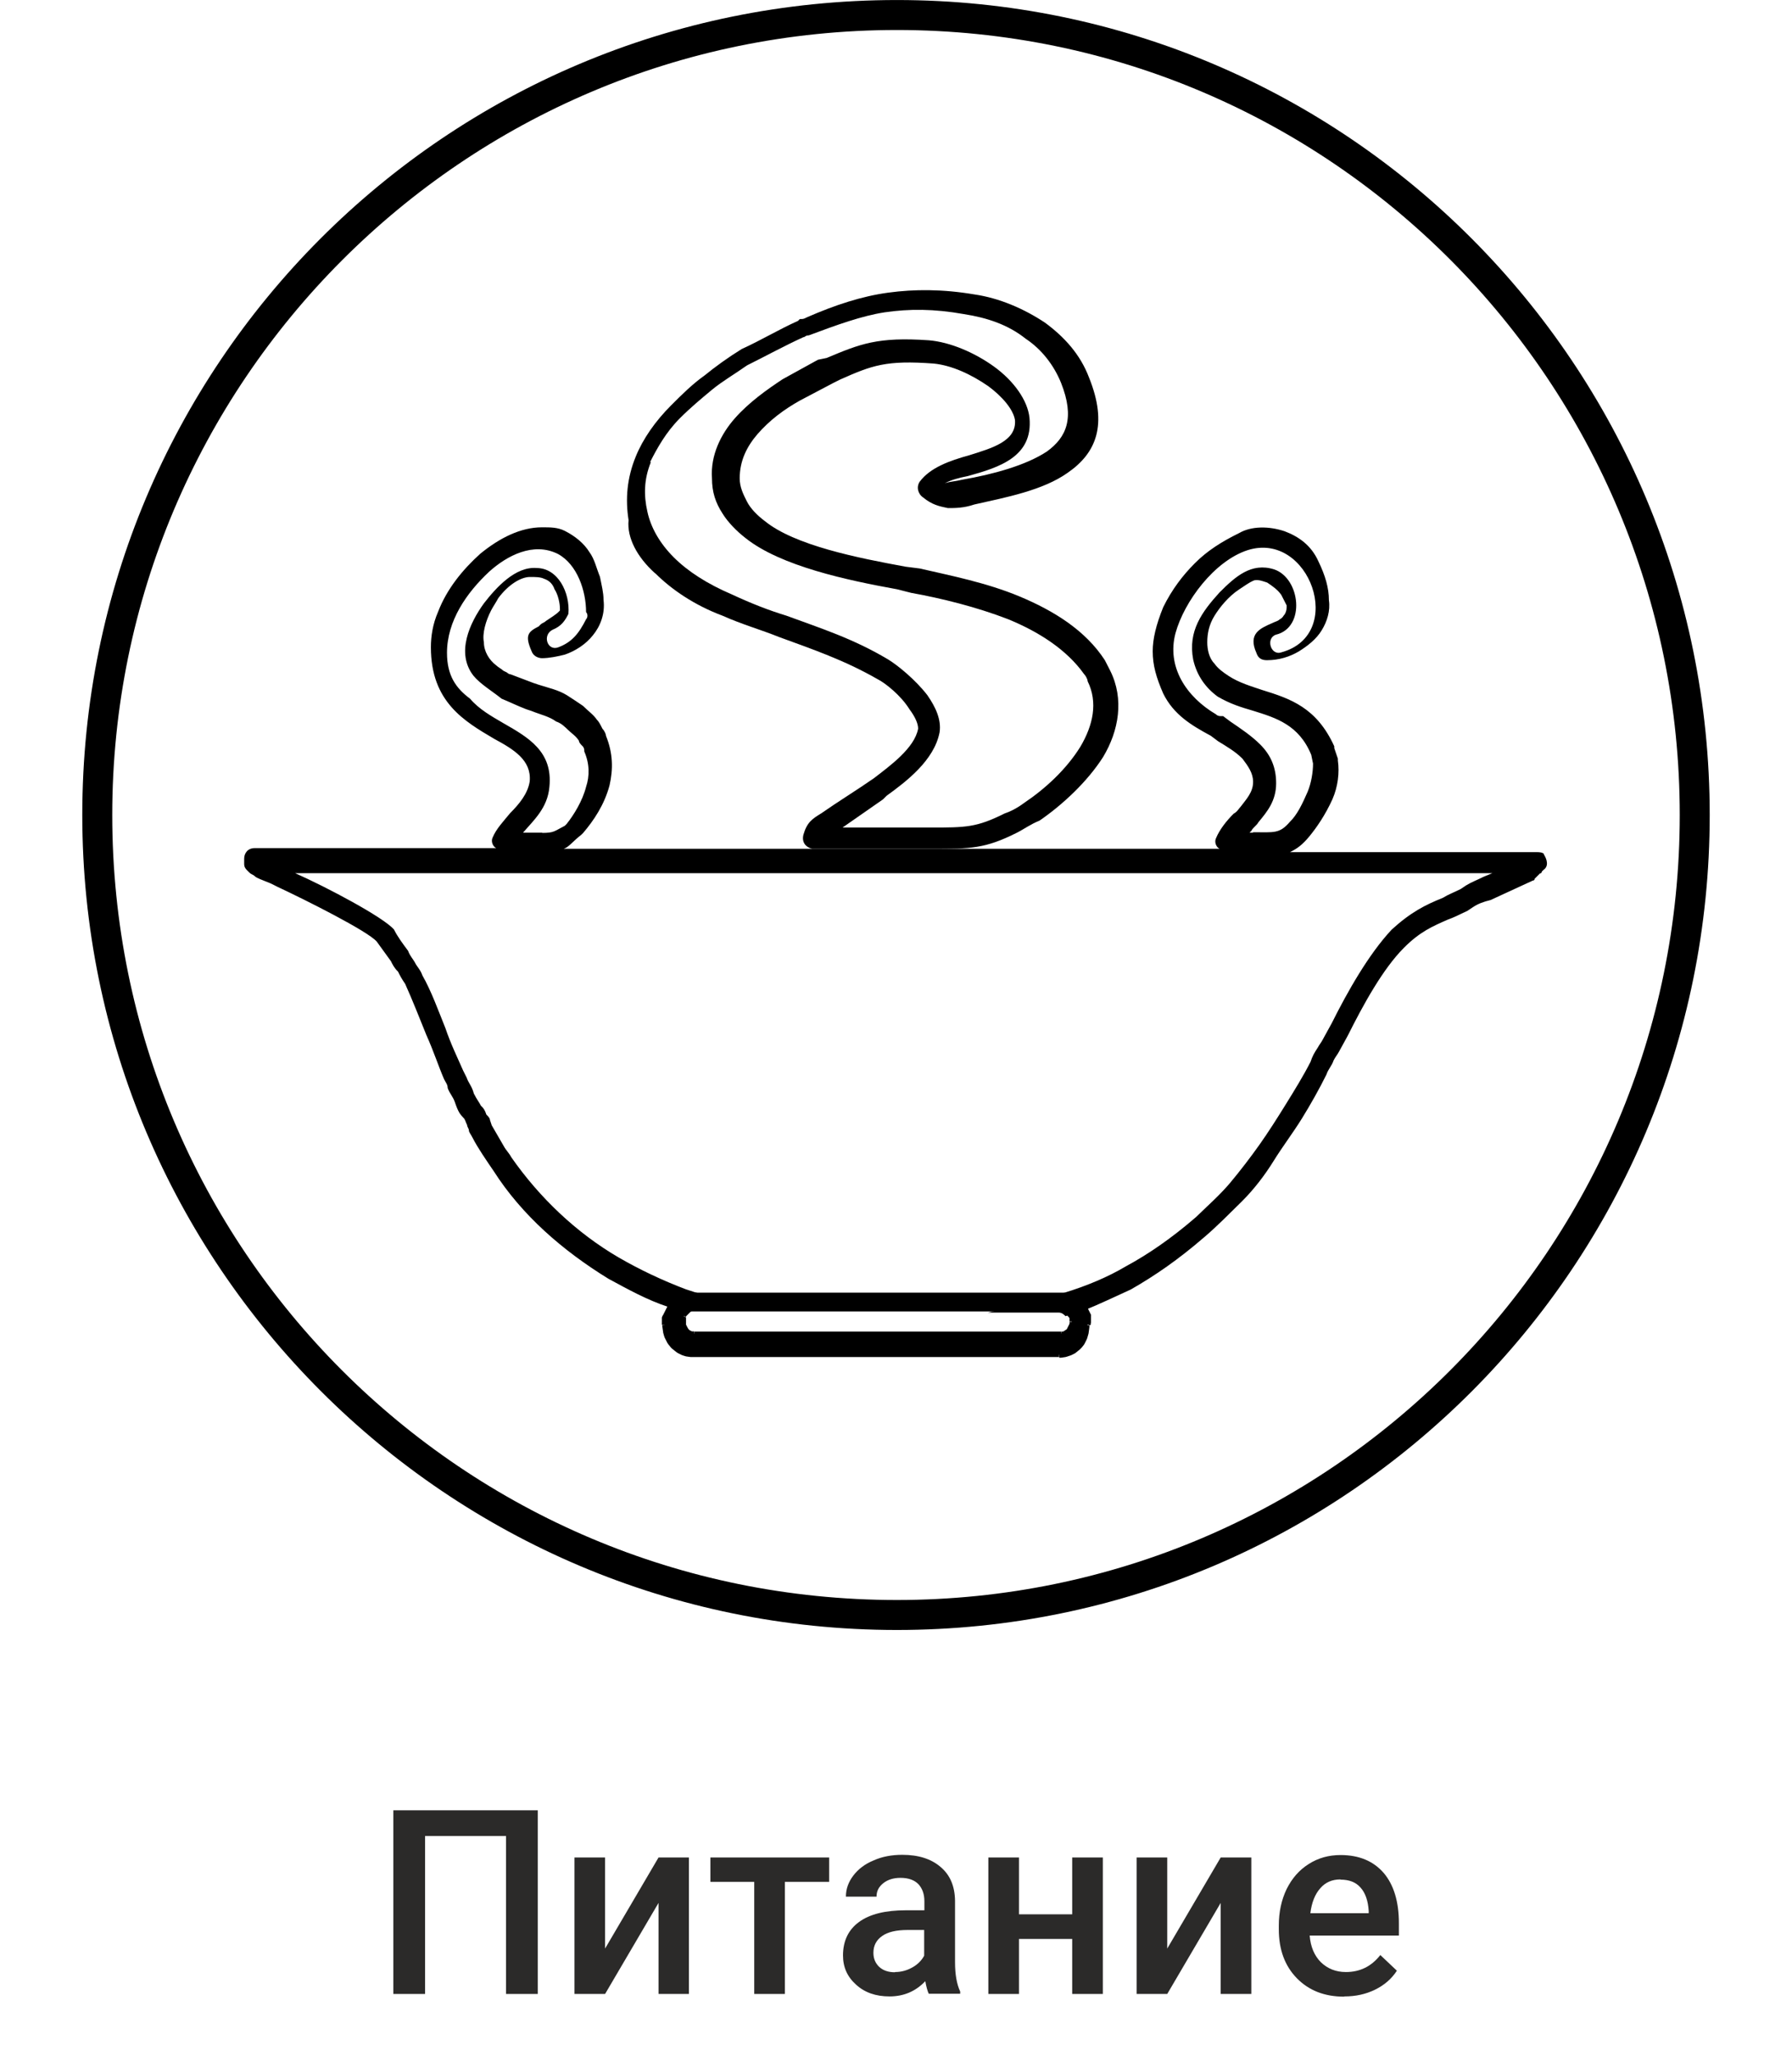 <?xml version="1.0" encoding="UTF-8"?> <!-- Creator: CorelDRAW 2019 (64-Bit) --> <svg xmlns="http://www.w3.org/2000/svg" xmlns:xlink="http://www.w3.org/1999/xlink" xml:space="preserve" width="7.699mm" height="8.83mm" style="shape-rendering:geometricPrecision; text-rendering:geometricPrecision; image-rendering:optimizeQuality; fill-rule:evenodd; clip-rule:evenodd" viewBox="0 0 80.14 91.91"> <defs> <style type="text/css"> <![CDATA[ .fil3 {fill:none} .fil0 {fill:black} .fil2 {fill:#2B2A29;fill-rule:nonzero} .fil1 {fill:black;fill-rule:nonzero} ]]> </style> </defs> <g id="Слой_x0020_1">  <g id="common-food.svg"> <path class="fil0" d="M29.31 25.63c0.71,0.71 1.74,1.42 3,1.89 0.87,0.39 1.73,0.63 2.52,0.95 1.5,0.55 2.92,1.03 4.42,1.89 0.32,0.16 1.03,0.71 1.42,1.34 0.24,0.32 0.39,0.63 0.39,0.87 -0.16,0.87 -1.26,1.66 -1.97,2.21 -0.79,0.55 -1.58,1.03 -2.37,1.58 -0.39,0.24 -0.63,0.39 -0.79,0.95 -0.08,0.32 0.08,0.55 0.39,0.63 0,0 0.08,0 0.16,0l5.2 0c1.73,0 2.36,0 3.78,-0.71 0.32,-0.16 0.63,-0.39 1.03,-0.55 1.03,-0.71 2.13,-1.73 2.84,-2.84l0 0c0.71,-1.18 0.95,-2.6 0.32,-3.86 -0.08,-0.16 -0.16,-0.32 -0.24,-0.47 -0.87,-1.34 -2.29,-2.21 -3.79,-2.84 -1.5,-0.63 -3.15,-0.95 -4.49,-1.26l-0.63 -0.08c-2.13,-0.39 -4.97,-0.95 -6.31,-2.05 -0.32,-0.24 -0.63,-0.55 -0.79,-0.87 -0.16,-0.32 -0.32,-0.63 -0.32,-1.03 0,-0.79 0.32,-1.42 0.79,-1.97 0.55,-0.63 1.18,-1.1 1.89,-1.5l1.5 -0.79 0.32 -0.16c1.42,-0.63 2.05,-0.87 4.18,-0.71 0.79,0.08 1.66,0.47 2.45,1.02 0.63,0.47 1.1,1.03 1.18,1.5 0.08,0.95 -1.03,1.26 -2.05,1.58 -0.87,0.24 -1.74,0.55 -2.21,1.18 -0.16,0.24 -0.08,0.55 0.16,0.71 0.39,0.32 0.71,0.39 1.1,0.47 0.32,0 0.71,0 1.18,-0.16 1.42,-0.32 3.07,-0.63 4.18,-1.42 1.26,-0.87 1.81,-2.13 0.95,-4.26 -0.39,-1.03 -1.1,-1.81 -1.97,-2.45 -0.95,-0.63 -2.05,-1.1 -3.15,-1.26 -1.42,-0.24 -2.68,-0.24 -3.86,-0.08 -1.18,0.16 -2.37,0.55 -3.63,1.1 -0.16,0.08 -0.16,0.08 -0.32,0.08l-0.08 0.08c-0.87,0.39 -1.66,0.87 -2.52,1.26 -0.63,0.39 -1.18,0.79 -1.66,1.18 -0.55,0.39 -1.03,0.87 -1.5,1.34 -0.71,0.71 -1.26,1.5 -1.58,2.29 -0.39,0.95 -0.47,1.89 -0.32,2.84 -0.08,0.79 0.39,1.66 1.18,2.37zm-0.24 -4.97c0.32,-0.63 0.71,-1.34 1.34,-1.97 0.47,-0.47 0.95,-0.87 1.42,-1.26 0.47,-0.39 1.03,-0.71 1.58,-1.1 0.79,-0.39 1.66,-0.87 2.52,-1.26 0.08,0 0.08,-0.08 0.24,-0.08 1.26,-0.47 2.36,-0.87 3.39,-1.03 1.1,-0.16 2.21,-0.16 3.55,0.08 1.03,0.16 1.97,0.47 2.76,1.1 0.71,0.47 1.26,1.18 1.58,1.97 0.63,1.58 0.24,2.44 -0.63,3.07 -0.95,0.63 -2.45,1.03 -3.78,1.26 -0.32,0.08 -0.55,0.08 -0.79,0.16 0.32,-0.16 0.63,-0.24 1.03,-0.32 1.42,-0.39 2.92,-0.87 2.76,-2.6 -0.08,-0.79 -0.71,-1.66 -1.58,-2.29 -0.87,-0.63 -1.97,-1.1 -2.92,-1.18 -2.29,-0.16 -3.07,0.16 -4.57,0.79l-0.39 0.08 -1.58 0.87c-0.71,0.47 -1.5,1.03 -2.13,1.74 -0.63,0.71 -1.1,1.66 -1.03,2.68 0,0.63 0.16,1.1 0.47,1.58 0.24,0.39 0.63,0.79 1.03,1.1 1.58,1.26 4.57,1.89 6.78,2.29l0.63 0.16c1.34,0.24 2.92,0.63 4.34,1.18 1.34,0.55 2.6,1.34 3.39,2.45 0.08,0.08 0.16,0.24 0.16,0.32 0.47,0.95 0.24,1.97 -0.32,2.92l0 0c-0.63,1.02 -1.58,1.89 -2.52,2.52 -0.32,0.24 -0.63,0.39 -0.87,0.47 -1.26,0.63 -1.74,0.63 -3.31,0.63l-0.55 0 -3.39 0 1.81 -1.26 0.16 -0.16c0.87,-0.63 2.13,-1.58 2.37,-2.84 0.08,-0.55 -0.16,-1.1 -0.55,-1.66 -0.55,-0.71 -1.34,-1.34 -1.73,-1.58 -1.58,-0.95 -3.08,-1.42 -4.57,-1.97 -0.79,-0.24 -1.58,-0.55 -2.44,-0.95 -1.1,-0.47 -1.97,-1.03 -2.6,-1.66 -0.63,-0.63 -1.03,-1.34 -1.18,-2.05 -0.16,-0.71 -0.16,-1.42 0.16,-2.21z"></path> <path class="fil0" d="M34.04 59.69c0.24,0 0.39,0.08 0.63,0.08 0.24,0.08 0.47,0.08 0.71,0.08 1.26,0.24 3,0.24 4.34,0.24l0.24 0c0.95,0 1.89,-0.08 2.84,-0.24 0.55,-0.08 1.03,-0.16 1.58,-0.24l-10.96 0c0.24,0 0.39,0.08 0.63,0.08z"></path> <path class="fil0" d="M69.05 38.17c-0.08,-0.08 -0.24,-0.08 -0.32,-0.08l-11.04 0c0.32,-0.16 0.55,-0.32 0.87,-0.71 0.32,-0.39 0.71,-0.95 1.03,-1.66 0.24,-0.55 0.32,-1.18 0.24,-1.73 0,0 0,-0.08 0,-0.08l-0.16 -0.47c0,0 0,-0.08 0,-0.08 -0.79,-1.74 -1.97,-2.13 -3.23,-2.52 -0.47,-0.16 -1.03,-0.32 -1.5,-0.63 -0.24,-0.16 -0.47,-0.32 -0.63,-0.55 -0.24,-0.24 -0.32,-0.63 -0.32,-0.95 0,-0.39 0.08,-0.79 0.32,-1.18 0.24,-0.39 0.63,-0.87 1.1,-1.18 0.24,-0.16 0.47,-0.32 0.63,-0.39 0.16,-0.08 0.39,0 0.63,0.08 0.24,0.16 0.47,0.32 0.63,0.55 0.08,0.16 0.16,0.32 0.24,0.47 0,0.16 0,0.24 -0.08,0.39 -0.08,0.08 -0.08,0.16 -0.24,0.24 -0.08,0.08 -0.16,0.08 -0.32,0.16 -0.55,0.24 -1.1,0.47 -0.71,1.34 0.08,0.24 0.24,0.32 0.47,0.32 0.55,0 1.03,-0.16 1.42,-0.39 0.39,-0.24 0.79,-0.55 1.03,-0.95 0.24,-0.39 0.39,-0.87 0.32,-1.34 0,-0.55 -0.16,-1.1 -0.47,-1.74 -0.32,-0.71 -0.87,-1.1 -1.5,-1.34 -0.71,-0.24 -1.5,-0.24 -2.05,0.08 -0.79,0.39 -1.42,0.79 -1.97,1.34 -0.55,0.55 -1.03,1.18 -1.42,1.97 -0.32,0.79 -0.47,1.42 -0.47,1.97 0,0.63 0.16,1.18 0.47,1.89 0.47,0.95 1.26,1.42 2.13,1.89l0.32 0.24c0.39,0.24 0.79,0.47 1.1,0.79 0.24,0.32 0.47,0.63 0.47,1.03 0,0.47 -0.32,0.79 -0.55,1.1l0 0c-0.08,0.08 -0.16,0.24 -0.32,0.32 -0.32,0.32 -0.63,0.71 -0.79,1.1 -0.08,0.16 0,0.39 0.16,0.47l-29.33 0c0.24,-0.08 0.39,-0.32 0.79,-0.63l0.08 -0.08c0.47,-0.55 0.95,-1.26 1.18,-2.13 0.16,-0.71 0.16,-1.42 -0.16,-2.21 0,-0.08 -0.08,-0.24 -0.16,-0.32 -0.08,-0.16 -0.16,-0.32 -0.24,-0.39 -0.16,-0.24 -0.39,-0.39 -0.63,-0.63 -0.24,-0.16 -0.47,-0.32 -0.71,-0.47 -0.39,-0.24 -0.79,-0.32 -1.26,-0.47l-0.24 -0.08 -1.03 -0.39c-0.08,0 -0.16,-0.08 -0.16,-0.08l0 0c0,0 0,0 -0.16,-0.08 -0.08,-0.08 -0.24,-0.16 -0.32,-0.24l0 0c-0.32,-0.24 -0.55,-0.63 -0.55,-1.03 -0.08,-0.39 0.08,-0.95 0.32,-1.42 0.08,-0.16 0.24,-0.39 0.32,-0.55 0.47,-0.63 1.03,-0.95 1.42,-0.95 0.24,0 0.47,0 0.63,0.08 0.24,0.08 0.39,0.24 0.47,0.47 0.16,0.24 0.24,0.63 0.24,0.87l0 0.08 -0.08 0.08c-0.08,0.08 -0.32,0.24 -0.55,0.39 -0.08,0.08 -0.16,0.08 -0.24,0.16l-0.08 0.08c-0.47,0.24 -0.63,0.39 -0.32,1.1 0.08,0.24 0.32,0.32 0.47,0.32 0.32,0 0.71,-0.08 1.02,-0.16 0.47,-0.16 0.95,-0.47 1.26,-0.87 0.32,-0.39 0.55,-0.95 0.47,-1.58 0,-0.32 -0.08,-0.63 -0.16,-1.03 -0.16,-0.39 -0.24,-0.79 -0.47,-1.1 -0.24,-0.39 -0.63,-0.71 -1.1,-0.95 -0.32,-0.16 -0.63,-0.16 -1.02,-0.16 -0.95,0 -1.89,0.47 -2.76,1.18 -0.79,0.71 -1.5,1.58 -1.89,2.6 -0.24,0.55 -0.32,1.1 -0.32,1.58 0,2.45 1.5,3.31 2.84,4.1 0.87,0.47 1.66,0.95 1.58,1.89 -0.08,0.55 -0.47,1.02 -0.87,1.42 -0.32,0.39 -0.63,0.71 -0.79,1.1 -0.08,0.16 0,0.39 0.16,0.47l-10.8 0c-0.32,0 -0.47,0.24 -0.47,0.47 0,0 0,0.08 0,0.08 0,0.08 0,0.08 0,0.16 0,0.16 0.08,0.24 0.24,0.39 0.08,0.08 0.16,0.08 0.24,0.16 0.08,0.08 0.32,0.16 0.71,0.32l0.32 0.16c1.18,0.55 4.02,1.97 4.42,2.44l0.63 0.87c0.08,0.16 0.16,0.32 0.32,0.47 0.08,0.16 0.16,0.32 0.32,0.55 0.32,0.71 0.63,1.5 0.95,2.29l0 0c0.32,0.71 0.55,1.42 0.79,1.97 0.08,0.16 0.16,0.24 0.16,0.39 0.08,0.24 0.24,0.39 0.32,0.63 0.16,0.47 0.24,0.55 0.39,0.71 0.08,0.08 0.08,0.16 0.16,0.32 0,0.08 0.08,0.16 0.08,0.24 0,0.08 0.08,0.16 0.16,0.32 0.24,0.47 0.63,1.03 0.95,1.5 1.26,1.97 3.08,3.55 5.13,4.81 0.87,0.47 1.73,0.95 2.68,1.26 0.24,0.08 0.47,0.16 0.71,0.24 0.08,-0.16 0.24,-0.32 0.47,-0.32l2.44 0c-0.95,-0.16 -1.89,-0.39 -2.84,-0.71 -1.03,-0.39 -2.05,-0.87 -3,-1.42 -1.89,-1.1 -3.55,-2.68 -4.81,-4.49 -0.08,-0.16 -0.24,-0.32 -0.32,-0.47l-0.55 -0.95 -0.08 -0.24c0,-0.08 -0.08,-0.16 -0.16,-0.24 -0.08,-0.24 -0.16,-0.32 -0.24,-0.39 -0.08,-0.16 -0.16,-0.24 -0.32,-0.55 -0.08,-0.32 -0.24,-0.47 -0.32,-0.71l-0.16 -0.32c-0.24,-0.55 -0.55,-1.18 -0.79,-1.89l0 0c-0.32,-0.79 -0.63,-1.66 -1.03,-2.36 -0.08,-0.24 -0.24,-0.39 -0.32,-0.55 -0.08,-0.16 -0.24,-0.32 -0.32,-0.55 -0.24,-0.32 -0.47,-0.63 -0.63,-0.95 -0.47,-0.55 -3,-1.89 -4.42,-2.52l53.54 0 -0.39 0.16c-0.32,0.16 -0.55,0.24 -0.79,0.39l-0.24 0.16c-0.32,0.16 -0.55,0.24 -0.79,0.39 -0.79,0.32 -1.42,0.63 -2.29,1.42 -1.03,1.1 -1.97,2.76 -2.68,4.18l-0.39 0.71c-0.08,0.16 -0.16,0.24 -0.24,0.39 -0.16,0.24 -0.24,0.39 -0.32,0.63 -0.32,0.63 -0.71,1.26 -1.1,1.89 -0.39,0.63 -0.79,1.26 -1.18,1.81 -0.39,0.55 -0.87,1.18 -1.34,1.74 -0.47,0.55 -1.02,1.03 -1.5,1.5 -1.1,0.95 -2.13,1.66 -3.15,2.21 -0.79,0.47 -1.74,0.87 -2.76,1.18 -0.32,0.08 -0.55,0.16 -0.87,0.24l0 0c-0.32,0.08 -0.63,0.16 -0.95,0.24l-0.55 0.16c-0.32,0.08 -0.71,0.16 -1.03,0.24l3.15 0c0.16,0 0.24,0.08 0.32,0.16 0.24,-0.08 0.55,-0.16 0.79,-0.24 0.79,-0.32 1.42,-0.63 2.13,-0.95 1.1,-0.63 2.13,-1.34 3.31,-2.36 0.55,-0.47 1.1,-1.03 1.66,-1.58 0.55,-0.55 1.03,-1.18 1.42,-1.81 0.39,-0.63 0.87,-1.26 1.26,-1.89 0.39,-0.63 0.79,-1.34 1.1,-1.97 0.08,-0.24 0.24,-0.39 0.32,-0.63 0.08,-0.16 0.16,-0.24 0.24,-0.39l0.39 -0.71c0.71,-1.42 1.58,-3 2.52,-3.94 0.71,-0.71 1.26,-0.95 1.97,-1.26 0.24,-0.08 0.55,-0.24 0.87,-0.39l0.24 -0.16c0.24,-0.16 0.47,-0.24 0.79,-0.32l1.89 -0.87c0,0 0.08,0 0.08,-0.08l0.08 -0.08c0.08,-0.08 0.08,-0.08 0.16,-0.16 0.08,0 0.08,-0.08 0.08,-0.08l0.08 -0.08c0.24,-0.16 0.16,-0.47 0,-0.71zm-44.79 -0.95c-0.32,0 -0.63,0 -0.87,0l0 0c0.47,-0.55 1.1,-1.1 1.18,-2.05 0.16,-1.58 -0.95,-2.21 -2.05,-2.84 -0.55,-0.32 -1.1,-0.63 -1.5,-1.1 -0.63,-0.47 -1.03,-1.03 -1.03,-2.05 0,-1.42 0.87,-2.68 1.89,-3.63 0.79,-0.71 1.97,-1.34 3.07,-0.79 0.87,0.47 1.26,1.66 1.26,2.6 0.08,0.08 0.08,0.24 0,0.32 -0.32,0.63 -0.63,1.03 -1.26,1.26 -0.47,0.16 -0.71,-0.55 -0.24,-0.79 0.39,-0.16 0.55,-0.39 0.71,-0.71 0.08,-0.95 -0.47,-2.05 -1.42,-2.05 -0.95,-0.08 -1.81,0.87 -2.36,1.58 -0.63,0.87 -1.26,2.21 -0.47,3.23 0.32,0.39 0.87,0.71 1.26,1.03 0.39,0.16 0.71,0.32 1.1,0.47l0.24 0.08c0.39,0.16 0.79,0.24 1.1,0.47 0.24,0.08 0.39,0.24 0.55,0.39 0.16,0.16 0.32,0.24 0.47,0.47 0,0.08 0.08,0.16 0.16,0.24 0.08,0.08 0.08,0.16 0.08,0.24 0.24,0.55 0.24,1.1 0.08,1.58 -0.16,0.63 -0.55,1.26 -0.87,1.66l-0.08 0.08c-0.47,0.24 -0.47,0.32 -1.02,0.32zm31.78 0l-0.16 0 0.08 -0.08c0.08,-0.16 0.24,-0.24 0.32,-0.39l0 0c0.39,-0.47 0.79,-0.95 0.79,-1.74 0,-0.71 -0.24,-1.26 -0.71,-1.73 -0.39,-0.39 -0.87,-0.71 -1.34,-1.03l-0.32 -0.24c0,0 -0.08,0 -0.08,0 -0.08,0 -0.16,0 -0.24,-0.08 -1.34,-0.79 -2.21,-2.13 -1.81,-3.63 0.39,-1.42 1.74,-3.23 3.23,-3.71 2.76,-0.87 4.42,3.78 1.5,4.57 -0.47,0.16 -0.71,-0.63 -0.24,-0.79 1.34,-0.32 1.1,-2.52 -0.08,-2.92 -1.02,-0.32 -1.73,0.32 -2.44,1.03 -0.79,0.87 -1.42,1.73 -1.18,3 0.16,0.71 0.55,1.26 1.1,1.66 0.55,0.32 1.03,0.47 1.58,0.63 1.03,0.32 2.05,0.63 2.6,1.97l0.08 0.39c0,0.39 -0.08,0.87 -0.24,1.26 -0.24,0.55 -0.47,1.03 -0.79,1.34 -0.47,0.55 -0.71,0.47 -1.66,0.47z"></path> <path class="fil0" d="M40.11 0c-20.19,0 -36.43,16.32 -36.43,36.43 0,20.11 16.32,36.43 36.43,36.43 20.11,0 36.35,-16.32 36.35,-36.43 0,-20.11 -16.24,-36.43 -36.35,-36.43zm0 71.52c-19.4,0 -35.09,-15.69 -35.09,-35.09 0,-19.32 15.69,-35.09 35.09,-35.09 19.4,0 35.01,15.77 35.01,35.09 0,19.4 -15.69,35.09 -35.01,35.09z"></path> <g> <path class="fil0" d="M48.55 58.51c-0.24,-0.39 -0.63,-0.63 -1.1,-0.63l-16.4 0c-0.16,0 -0.24,0 -0.39,0.08 -0.39,0.08 -0.71,0.39 -0.87,0.79 -0.08,0.16 -0.08,0.32 -0.08,0.47 0,0.71 0.55,1.34 1.26,1.34l16.4 0c0.71,0 1.26,-0.55 1.26,-1.34 0.08,-0.32 0,-0.55 -0.08,-0.71zm-1.1 1.1l-16.4 0c-0.32,0 -0.47,-0.24 -0.47,-0.55 0,-0.08 0,-0.16 0,-0.24 0.08,-0.16 0.24,-0.32 0.47,-0.32l16.4 0c0.16,0 0.24,0.08 0.32,0.16 0.08,0.08 0.16,0.24 0.16,0.39 0,0.32 -0.24,0.55 -0.47,0.55z"></path> <path id="1" class="fil1" d="M47.44 57.98l0 -0.2 0 0 0.05 0 0.05 0 0.05 0 0.05 0.01 0.04 0.01 0.05 0.01 0.04 0.01 0.04 0.01 0.04 0.01 0.04 0.01 0.04 0.01 0.04 0.02 0.04 0.02 0.04 0.02 0.04 0.02 0.04 0.02 0.04 0.02 0.04 0.02 0.03 0.02 0.04 0.03 0.03 0.03 0.03 0.03 0.03 0.03 0.03 0.03 0.03 0.03 0.03 0.03 0.03 0.04 0.03 0.03 0.03 0.04 0.03 0.04 0.02 0.04 0.02 0.04 -0.17 0.1 -0.02 -0.03 -0.02 -0.03 -0.02 -0.03 -0.02 -0.03 -0.02 -0.03 -0.02 -0.03 -0.03 -0.03 -0.03 -0.03 -0.03 -0.03 -0.03 -0.03 -0.03 -0.02 -0.03 -0.02 -0.03 -0.02 -0.03 -0.02 -0.03 -0.02 -0.03 -0.02 -0.03 -0.02 -0.03 -0.02 -0.03 -0.02 -0.03 -0.01 -0.04 -0.01 -0.04 -0.01 -0.03 -0.01 -0.04 -0.01 -0.04 -0.01 -0.04 -0.01 -0.04 -0.01 -0.04 -0 -0.04 -0.01 -0.04 -0 -0.04 -0 -0.04 -0 0 0zm-16.4 -0.2l16.4 0 0 0.2 -16.4 0 0 0 0 -0.2zm-0.37 0.27l-0.04 -0.19 -0.02 0.01 0.02 -0.01 0.02 -0.01 0.01 -0.01 0.01 -0.01 0.02 -0.01 0.01 -0 0.02 -0.01 0.01 -0 0.01 -0.01 0.01 -0 0.02 -0.01 0.02 -0 0.01 -0 0.01 -0 0.01 -0 0.02 -0 0.01 -0 0.01 -0 0.02 -0 0.01 -0 0.01 -0 0.02 -0 0.01 0 0.01 -0 0.02 0 0.01 0 0.01 -0 0.02 0 0.01 0 0.01 0 0.01 0 0.01 0 0 0.2 -0.01 0 -0.01 0 -0.01 0 -0.01 0 -0.01 0 -0.01 0 -0.02 0 -0.01 0 -0.01 0 -0.01 0 -0.01 0 -0.01 0 -0.01 0 -0.01 0 -0.01 0 -0.01 0 -0 0 -0.01 0 -0.01 0 -0.01 0 -0.01 0 -0.01 0 -0.01 0 -0.01 0 -0.01 0 -0.01 0 -0.01 0.01 -0.01 0 -0.01 0.01 -0.02 0.01 -0.01 0 -0.01 0.01 -0.02 0.01zm0.02 -0.01l-0.01 0.01 -0.01 0 0.02 -0.01zm-0.82 0.75l-0.18 -0.09 -0 0.01 0.02 -0.04 0.02 -0.04 0.02 -0.04 0.02 -0.04 0.02 -0.04 0.02 -0.04 0.02 -0.04 0.02 -0.04 0.02 -0.03 0.02 -0.03 0.03 -0.03 0.02 -0.03 0.03 -0.03 0.03 -0.03 0.03 -0.03 0.03 -0.03 0.03 -0.03 0.03 -0.03 0.03 -0.02 0.03 -0.02 0.03 -0.02 0.03 -0.02 0.03 -0.02 0.04 -0.02 0.04 -0.02 0.04 -0.02 0.04 -0.02 0.04 -0.01 0.04 -0.01 0.04 -0.01 0.04 -0.01 0.04 -0.01 0.04 0.19 -0.03 0.01 -0.03 0.01 -0.03 0.01 -0.03 0.01 -0.03 0.01 -0.03 0.01 -0.03 0.01 -0.03 0.01 -0.03 0.02 -0.03 0.02 -0.03 0.02 -0.03 0.02 -0.03 0.02 -0.03 0.02 -0.03 0.02 -0.02 0.02 -0.02 0.02 -0.03 0.03 -0.02 0.02 -0.02 0.03 -0.02 0.03 -0.02 0.03 -0.02 0.03 -0.02 0.03 -0.02 0.03 -0.02 0.03 -0.02 0.03 -0.02 0.03 -0.02 0.03 -0.02 0.03 -0.01 0.03 -0.01 0.03 -0 0.01zm0 -0.01l-0 0.01 -0 0 0 -0.01zm-0.07 0.44l-0.2 0 0 0 0 -0.01 0 -0.01 0 -0.01 0 -0.02 0 -0.02 0 -0.01 0 -0.01 0 -0.02 0 -0.02 0 -0.01 0 -0.02 0 -0.01 0 -0.01 0 -0.02 0 -0.02 0 -0.01 0 -0.02 0 -0.02 0 -0.02 0 -0.02 0 -0.02 0.01 -0.02 0 -0.01 0.01 -0.02 0.01 -0.02 0.01 -0.02 0.01 -0.01 0.01 -0.02 0.01 -0.02 0.01 -0.02 0.01 -0.02 0.01 -0.02 0.18 0.09 -0.01 0.01 -0.01 0.01 -0.01 0.01 -0 0.01 -0.01 0.01 -0.01 0.01 -0 0.01 -0 0.01 -0 0.01 -0 0.02 -0 0.01 -0 0.01 -0 0.01 -0 0.02 -0 0.01 -0 0.01 -0 0.02 -0 0.01 -0 0.01 -0 0.01 -0 0.01 0 0.01 0 0.01 -0 0.02 0 0.01 0 0.02 -0 0.01 0 0.01 0 0.02 0 0.01 0 0.01 0 0.01 0 0zm1.16 1.24l0 0.2 0 0 -0.07 -0 -0.07 -0.01 -0.07 -0.01 -0.07 -0.01 -0.07 -0.02 -0.06 -0.02 -0.06 -0.02 -0.06 -0.03 -0.06 -0.03 -0.06 -0.03 -0.06 -0.04 -0.05 -0.04 -0.05 -0.04 -0.05 -0.04 -0.05 -0.04 -0.05 -0.05 -0.04 -0.05 -0.04 -0.05 -0.04 -0.05 -0.04 -0.06 -0.03 -0.06 -0.03 -0.06 -0.03 -0.06 -0.03 -0.06 -0.02 -0.06 -0.02 -0.07 -0.02 -0.07 -0.01 -0.07 -0.01 -0.07 -0.01 -0.07 -0.01 -0.07 -0 -0.07 0.2 0 0 0.06 0 0.06 0.01 0.06 0.01 0.06 0.01 0.06 0.02 0.06 0.02 0.06 0.02 0.06 0.02 0.06 0.03 0.05 0.03 0.05 0.03 0.05 0.03 0.05 0.03 0.05 0.04 0.05 0.04 0.04 0.04 0.04 0.04 0.04 0.04 0.04 0.05 0.04 0.05 0.03 0.05 0.03 0.05 0.03 0.05 0.03 0.05 0.02 0.05 0.02 0.06 0.02 0.06 0.01 0.06 0.01 0.06 0.01 0.06 0 0.06 0 0 0zm16.4 0.2l-16.4 0 0 -0.2 16.4 0 0 0 0 0.2zm1.17 -1.46l0.19 0.05 0 -0.02 -0 0.08 -0.01 0.08 -0.01 0.08 -0.01 0.07 -0.01 0.07 -0.02 0.07 -0.02 0.07 -0.02 0.07 -0.03 0.07 -0.03 0.06 -0.03 0.06 -0.03 0.06 -0.04 0.06 -0.04 0.05 -0.04 0.05 -0.05 0.05 -0.05 0.05 -0.05 0.04 -0.05 0.04 -0.05 0.04 -0.05 0.04 -0.06 0.03 -0.06 0.03 -0.06 0.03 -0.06 0.02 -0.06 0.02 -0.06 0.02 -0.07 0.02 -0.07 0.01 -0.07 0.01 -0.07 0.01 -0.07 0 0 -0.2 0.06 -0 0.06 -0 0.06 -0.01 0.06 -0.01 0.06 -0.01 0.06 -0.02 0.05 -0.02 0.05 -0.02 0.05 -0.02 0.05 -0.03 0.05 -0.03 0.05 -0.03 0.05 -0.03 0.04 -0.04 0.04 -0.04 0.04 -0.04 0.04 -0.04 0.04 -0.04 0.04 -0.05 0.03 -0.05 0.03 -0.05 0.03 -0.05 0.03 -0.05 0.02 -0.06 0.02 -0.06 0.02 -0.06 0.02 -0.06 0.01 -0.06 0.01 -0.07 0.01 -0.07 0 -0.07 0 -0.07 0 -0.02zm-0 0.02l0 -0.01 0 -0.01 -0 0.02zm-0.06 -0.66l0.17 -0.1 0 0.01 0.01 0.02 0.01 0.02 0.01 0.02 0.01 0.02 0.01 0.02 0.01 0.02 0.01 0.02 0.01 0.02 0.01 0.02 0.01 0.02 0.01 0.02 0.01 0.02 0.01 0.02 0.01 0.02 0.01 0.02 0 0.02 0 0.02 0 0.02 0 0.03 0 0.03 0 0.03 0 0.03 0 0.02 0 0.03 -0 0.03 -0 0.03 -0 0.03 -0 0.03 -0.01 0.03 -0 0.03 -0.01 0.03 -0.01 0.03 -0.19 -0.05 0.01 -0.03 0.01 -0.02 0 -0.03 0 -0.03 0 -0.02 0 -0.02 0 -0.02 0 -0.02 0 -0.02 0 -0.02 0 -0.02 -0 -0.02 -0 -0.02 -0 -0.02 -0 -0.02 -0 -0.02 -0 -0.02 -0 -0.02 -0.01 -0.02 -0.01 -0.02 -0.01 -0.02 -0 -0.02 -0.01 -0.02 -0.01 -0.01 -0.01 -0.02 -0.01 -0.02 -0.01 -0.01 -0.01 -0.02 -0.01 -0.02 -0.01 -0.01 -0.01 -0.01 -0.01 -0.01 0 0.01zm0.17 -0.1l0 0.01 0 0 -0.01 -0.01zm-17.59 1.06l16.4 0 0 0.2 -16.4 0 0 0 0 -0.2zm-0.57 -0.45l0.2 0 0 0 0 0.03 0 0.02 0 0.03 0 0.02 0 0.02 0 0.02 0.01 0.02 0.01 0.02 0.01 0.02 0.01 0.02 0.01 0.02 0.01 0.02 0.01 0.02 0.01 0.01 0.01 0.02 0.01 0.02 0.01 0.01 0.01 0.01 0.01 0.01 0.01 0.01 0.01 0.01 0.01 0.01 0.02 0.01 0.02 0.01 0.02 0.01 0.02 0.01 0.02 0.01 0.02 0 0.02 0 0.02 0 0.02 0 0.02 0 0 0.2 -0.03 -0 -0.03 -0 -0.03 -0 -0.03 -0.01 -0.03 -0.01 -0.03 -0.01 -0.03 -0.01 -0.03 -0.01 -0.03 -0.01 -0.02 -0.01 -0.03 -0.02 -0.02 -0.02 -0.02 -0.02 -0.02 -0.02 -0.02 -0.02 -0.02 -0.02 -0.02 -0.02 -0.02 -0.02 -0.02 -0.02 -0.01 -0.03 -0.01 -0.03 -0.01 -0.03 -0.01 -0.03 -0.01 -0.03 -0.01 -0.03 -0.01 -0.03 -0.01 -0.03 -0.01 -0.03 -0 -0.03 -0 -0.03 -0 -0.03 0 -0.03 0 0zm0.01 -0.28l0.18 0.09 0.01 -0.04 0 0.01 0 0.01 0 0.01 0 0.01 0 0.01 0 0.01 0 0.01 0 0.01 0 0.01 0 0.01 0 0.01 0 0.01 0 0.01 0 0.01 0 0.01 0 0.01 0 0.01 0 0.01 0 0.01 0 0.01 0 0.01 0 0.01 0 0.01 0 0.01 0 0.01 0 0.01 0 0.01 0 0.01 0 0.01 0 0.01 0 0.01 0 0.01 -0.2 0 0 -0.01 0 -0.01 0 -0.01 0 -0.01 0 -0.01 0 -0.01 0 -0.01 0 -0.01 0 -0.01 0 -0.01 0 -0.01 0 -0.01 0 -0.01 0 -0.01 0 -0.01 0 -0.01 0 -0.01 0 -0.01 0 -0.01 0 -0.01 0 -0.01 0 -0.01 0 -0.01 0 -0.01 0 -0.01 0 -0.01 0 -0.01 0 -0.01 0 -0.01 0 -0.01 0 -0.01 0 -0.01 0.01 -0.04zm-0.01 0.04l0 -0.02 0.01 -0.02 -0.01 0.04zm0.57 -0.41l0 0.2 0 0 -0.02 0 -0.02 0 -0.02 0 -0.02 0 -0.01 0 -0.02 0 -0.02 0 -0.01 0.01 -0.01 0 -0.02 0.01 -0.01 0.01 -0.01 0.01 -0.01 0.01 -0.01 0.01 -0.01 0.01 -0.01 0.01 -0.01 0.01 -0.01 0.01 -0.01 0.01 -0.01 0.01 -0.01 0.01 -0.01 0.01 -0.01 0.01 -0.01 0.01 -0.01 0.01 -0.01 0.01 -0.01 0.01 -0.01 0.01 -0.01 0.01 -0.01 0.01 -0.01 0.01 -0.01 0.01 -0.18 -0.09 0.01 -0.02 0.01 -0.02 0.01 -0.02 0.01 -0.02 0.01 -0.02 0.01 -0.02 0.01 -0.01 0.01 -0.02 0.01 -0.02 0.01 -0.02 0.01 -0.01 0.01 -0.01 0.02 -0.02 0.02 -0.01 0.02 -0.01 0.02 -0.01 0.02 -0.01 0.02 -0.01 0.02 -0.01 0.02 -0.01 0.02 -0.01 0.02 -0.01 0.02 -0.01 0.02 -0.01 0.02 -0.01 0.02 -0.01 0.02 -0.01 0.03 -0 0.02 -0 0.02 -0 0.03 -0 0.03 0 0 0zm16.4 0.2l-16.4 0 0 -0.2 16.4 0 0 0 0 0.2zm0.39 -0.01l-0.14 0.14 0 0 -0.01 -0.01 -0.01 -0.01 -0.01 -0.01 -0.01 -0.01 -0.01 -0.01 -0.01 -0.01 -0.01 -0.01 -0 -0 -0.01 -0.01 -0.01 -0.01 -0 -0 -0 -0 -0.01 -0.01 -0.01 -0.01 -0.01 -0 -0.01 -0 -0.01 -0 -0.01 -0.01 -0.01 -0 -0 -0 -0.01 -0 -0.01 -0 -0.01 -0 -0.01 -0 -0.01 -0 -0.01 -0 -0.01 -0 -0.01 -0 -0.01 -0 -0.01 -0 -0.01 0 -0.01 0 0 -0.2 0.02 0 0.02 0 0.01 0 0.02 0 0.02 0 0.02 0 0.02 0.01 0.01 0 0.02 0 0.02 0.01 0.01 0 0.01 0 0.02 0.01 0.01 0.01 0.01 0.01 0.01 0.01 0.01 0.01 0.01 0.01 0.01 0.01 0.01 0.01 0.01 0.01 0.01 0.01 0.01 0.01 0.01 0.01 0.01 0.01 0.01 0.01 0.01 0.01 0.01 0.01 0.01 0.01 0.01 0.01 0.01 0.01 0.01 0.01 0 0zm0.19 0.46l-0.2 0 0 0 0 -0.01 0 -0.01 -0 -0.02 -0 -0.01 -0 -0.01 -0 -0.01 -0 -0.01 -0 -0.01 -0 -0.01 -0 -0.01 -0 -0.01 -0 -0.01 -0 -0.01 -0 -0.01 -0.01 -0.01 -0.01 -0.01 -0 -0.01 -0.01 -0.01 -0.01 -0.01 -0.01 -0.01 -0.01 -0.01 -0.01 -0.01 -0.01 -0.01 -0 -0.01 -0.01 -0.01 -0.01 -0.01 -0.01 -0.01 -0.01 -0.01 -0.01 -0.01 -0.01 -0.01 -0.01 -0.01 -0.01 -0.01 0.14 -0.14 0.01 0.01 0.01 0.01 0.01 0.01 0.01 0.01 0.01 0.01 0.01 0.01 0.01 0.01 0.01 0.01 0.01 0.01 0.01 0.01 0.01 0.01 0.01 0.01 0.01 0.01 0.01 0.01 0.01 0.02 0.01 0.02 0.01 0.01 0.01 0.01 0.01 0.02 0.01 0.02 0 0.01 0 0.01 0.01 0.02 0 0.02 0 0.02 0 0.02 0 0.02 0 0.02 0 0.02 0 0.02 0 0.02 0 0.02 0 0zm-0.57 0.65l0 -0.2 0 0 0.01 0 0.02 -0 0.02 -0 0.02 -0 0.01 -0 0.02 -0.01 0.02 -0.01 0.01 -0.01 0.02 -0.01 0.02 -0.01 0.01 -0.01 0.01 -0.01 0.02 -0.01 0.02 -0.01 0.01 -0.01 0.01 -0.01 0.01 -0.02 0.01 -0.02 0.01 -0.02 0.01 -0.02 0.01 -0.02 0.01 -0.02 0.01 -0.02 0.01 -0.02 0.01 -0.02 0.01 -0.02 0.01 -0.02 0.01 -0.02 0 -0.02 0 -0.02 0 -0.02 0 -0.02 0.2 0 -0 0.03 -0 0.03 -0 0.03 -0.01 0.03 -0.01 0.03 -0.01 0.03 -0.01 0.03 -0.01 0.03 -0.01 0.03 -0.01 0.03 -0.01 0.03 -0.02 0.03 -0.02 0.03 -0.02 0.02 -0.02 0.02 -0.02 0.02 -0.02 0.02 -0.02 0.02 -0.02 0.02 -0.02 0.02 -0.02 0.02 -0.03 0.02 -0.02 0.01 -0.02 0.01 -0.03 0.01 -0.02 0.01 -0.02 0.01 -0.03 0.01 -0.03 0.01 -0.03 0 -0.03 0 -0.03 0 0 0z"></path> </g> </g> <polygon class="fil2" points="24.05,89.13 22.63,89.13 22.63,82.07 19.01,82.07 19.01,89.13 17.59,89.13 17.59,80.92 24.05,80.92 "></polygon> <polygon id="1" class="fil2" points="29.45,83.03 30.81,83.03 30.81,89.13 29.45,89.13 29.45,85.06 27.06,89.13 25.69,89.13 25.69,83.03 27.06,83.03 27.06,87.1 "></polygon> <polygon id="2" class="fil2" points="37.08,84.12 35.1,84.12 35.1,89.13 33.73,89.13 33.73,84.12 31.77,84.12 31.77,83.03 37.08,83.03 "></polygon> <path id="3" class="fil2" d="M41.54 89.13c-0.06,-0.12 -0.11,-0.3 -0.16,-0.57 -0.44,0.46 -0.97,0.68 -1.6,0.68 -0.61,0 -1.11,-0.17 -1.5,-0.53 -0.39,-0.35 -0.58,-0.78 -0.58,-1.3 0,-0.65 0.24,-1.15 0.72,-1.5 0.48,-0.35 1.18,-0.52 2.08,-0.52l0.84 0 0 -0.4c0,-0.32 -0.09,-0.57 -0.26,-0.76 -0.18,-0.19 -0.45,-0.29 -0.81,-0.29 -0.31,0 -0.57,0.08 -0.77,0.24 -0.2,0.16 -0.3,0.35 -0.3,0.6l-1.37 0c0,-0.34 0.11,-0.65 0.33,-0.94 0.22,-0.29 0.52,-0.52 0.91,-0.68 0.38,-0.17 0.81,-0.25 1.28,-0.25 0.72,0 1.29,0.18 1.71,0.54 0.43,0.36 0.64,0.86 0.65,1.51l0 2.75c0,0.55 0.08,0.99 0.23,1.31l0 0.1 -1.4 0zm-1.51 -0.98c0.27,0 0.53,-0.07 0.76,-0.2 0.24,-0.13 0.42,-0.31 0.54,-0.53l0 -1.15 -0.74 0c-0.51,0 -0.89,0.09 -1.14,0.27 -0.26,0.18 -0.39,0.43 -0.39,0.75 0,0.26 0.09,0.47 0.26,0.63 0.17,0.16 0.41,0.24 0.7,0.24z"></path> <polygon id="4" class="fil2" points="49.32,89.13 47.95,89.13 47.95,86.67 45.57,86.67 45.57,89.13 44.2,89.13 44.2,83.03 45.57,83.03 45.57,85.57 47.95,85.57 47.95,83.03 49.32,83.03 "></polygon> <polygon id="5" class="fil2" points="54.59,83.03 55.96,83.03 55.96,89.13 54.59,89.13 54.59,85.06 52.2,89.13 50.83,89.13 50.83,83.03 52.2,83.03 52.2,87.1 "></polygon> <path id="6" class="fil2" d="M60.11 89.25c-0.87,0 -1.57,-0.27 -2.11,-0.82 -0.54,-0.55 -0.81,-1.28 -0.81,-2.19l0 -0.17c0,-0.61 0.12,-1.15 0.35,-1.63 0.24,-0.48 0.56,-0.85 0.99,-1.12 0.42,-0.27 0.9,-0.4 1.42,-0.4 0.83,0 1.47,0.27 1.93,0.8 0.45,0.53 0.68,1.28 0.68,2.25l0 0.55 -3.99 0c0.04,0.5 0.21,0.9 0.5,1.19 0.3,0.29 0.67,0.44 1.12,0.44 0.63,0 1.14,-0.25 1.54,-0.76l0.74 0.7c-0.24,0.37 -0.57,0.65 -0.98,0.85 -0.41,0.2 -0.86,0.3 -1.37,0.3zm-0.16 -5.24c-0.38,0 -0.68,0.13 -0.91,0.4 -0.23,0.26 -0.38,0.63 -0.44,1.11l2.61 0 0 -0.1c-0.03,-0.46 -0.15,-0.81 -0.37,-1.05 -0.21,-0.24 -0.51,-0.35 -0.89,-0.35z"></path> <rect class="fil3" y="0" width="80.14" height="91.91"></rect> </g> </svg> 